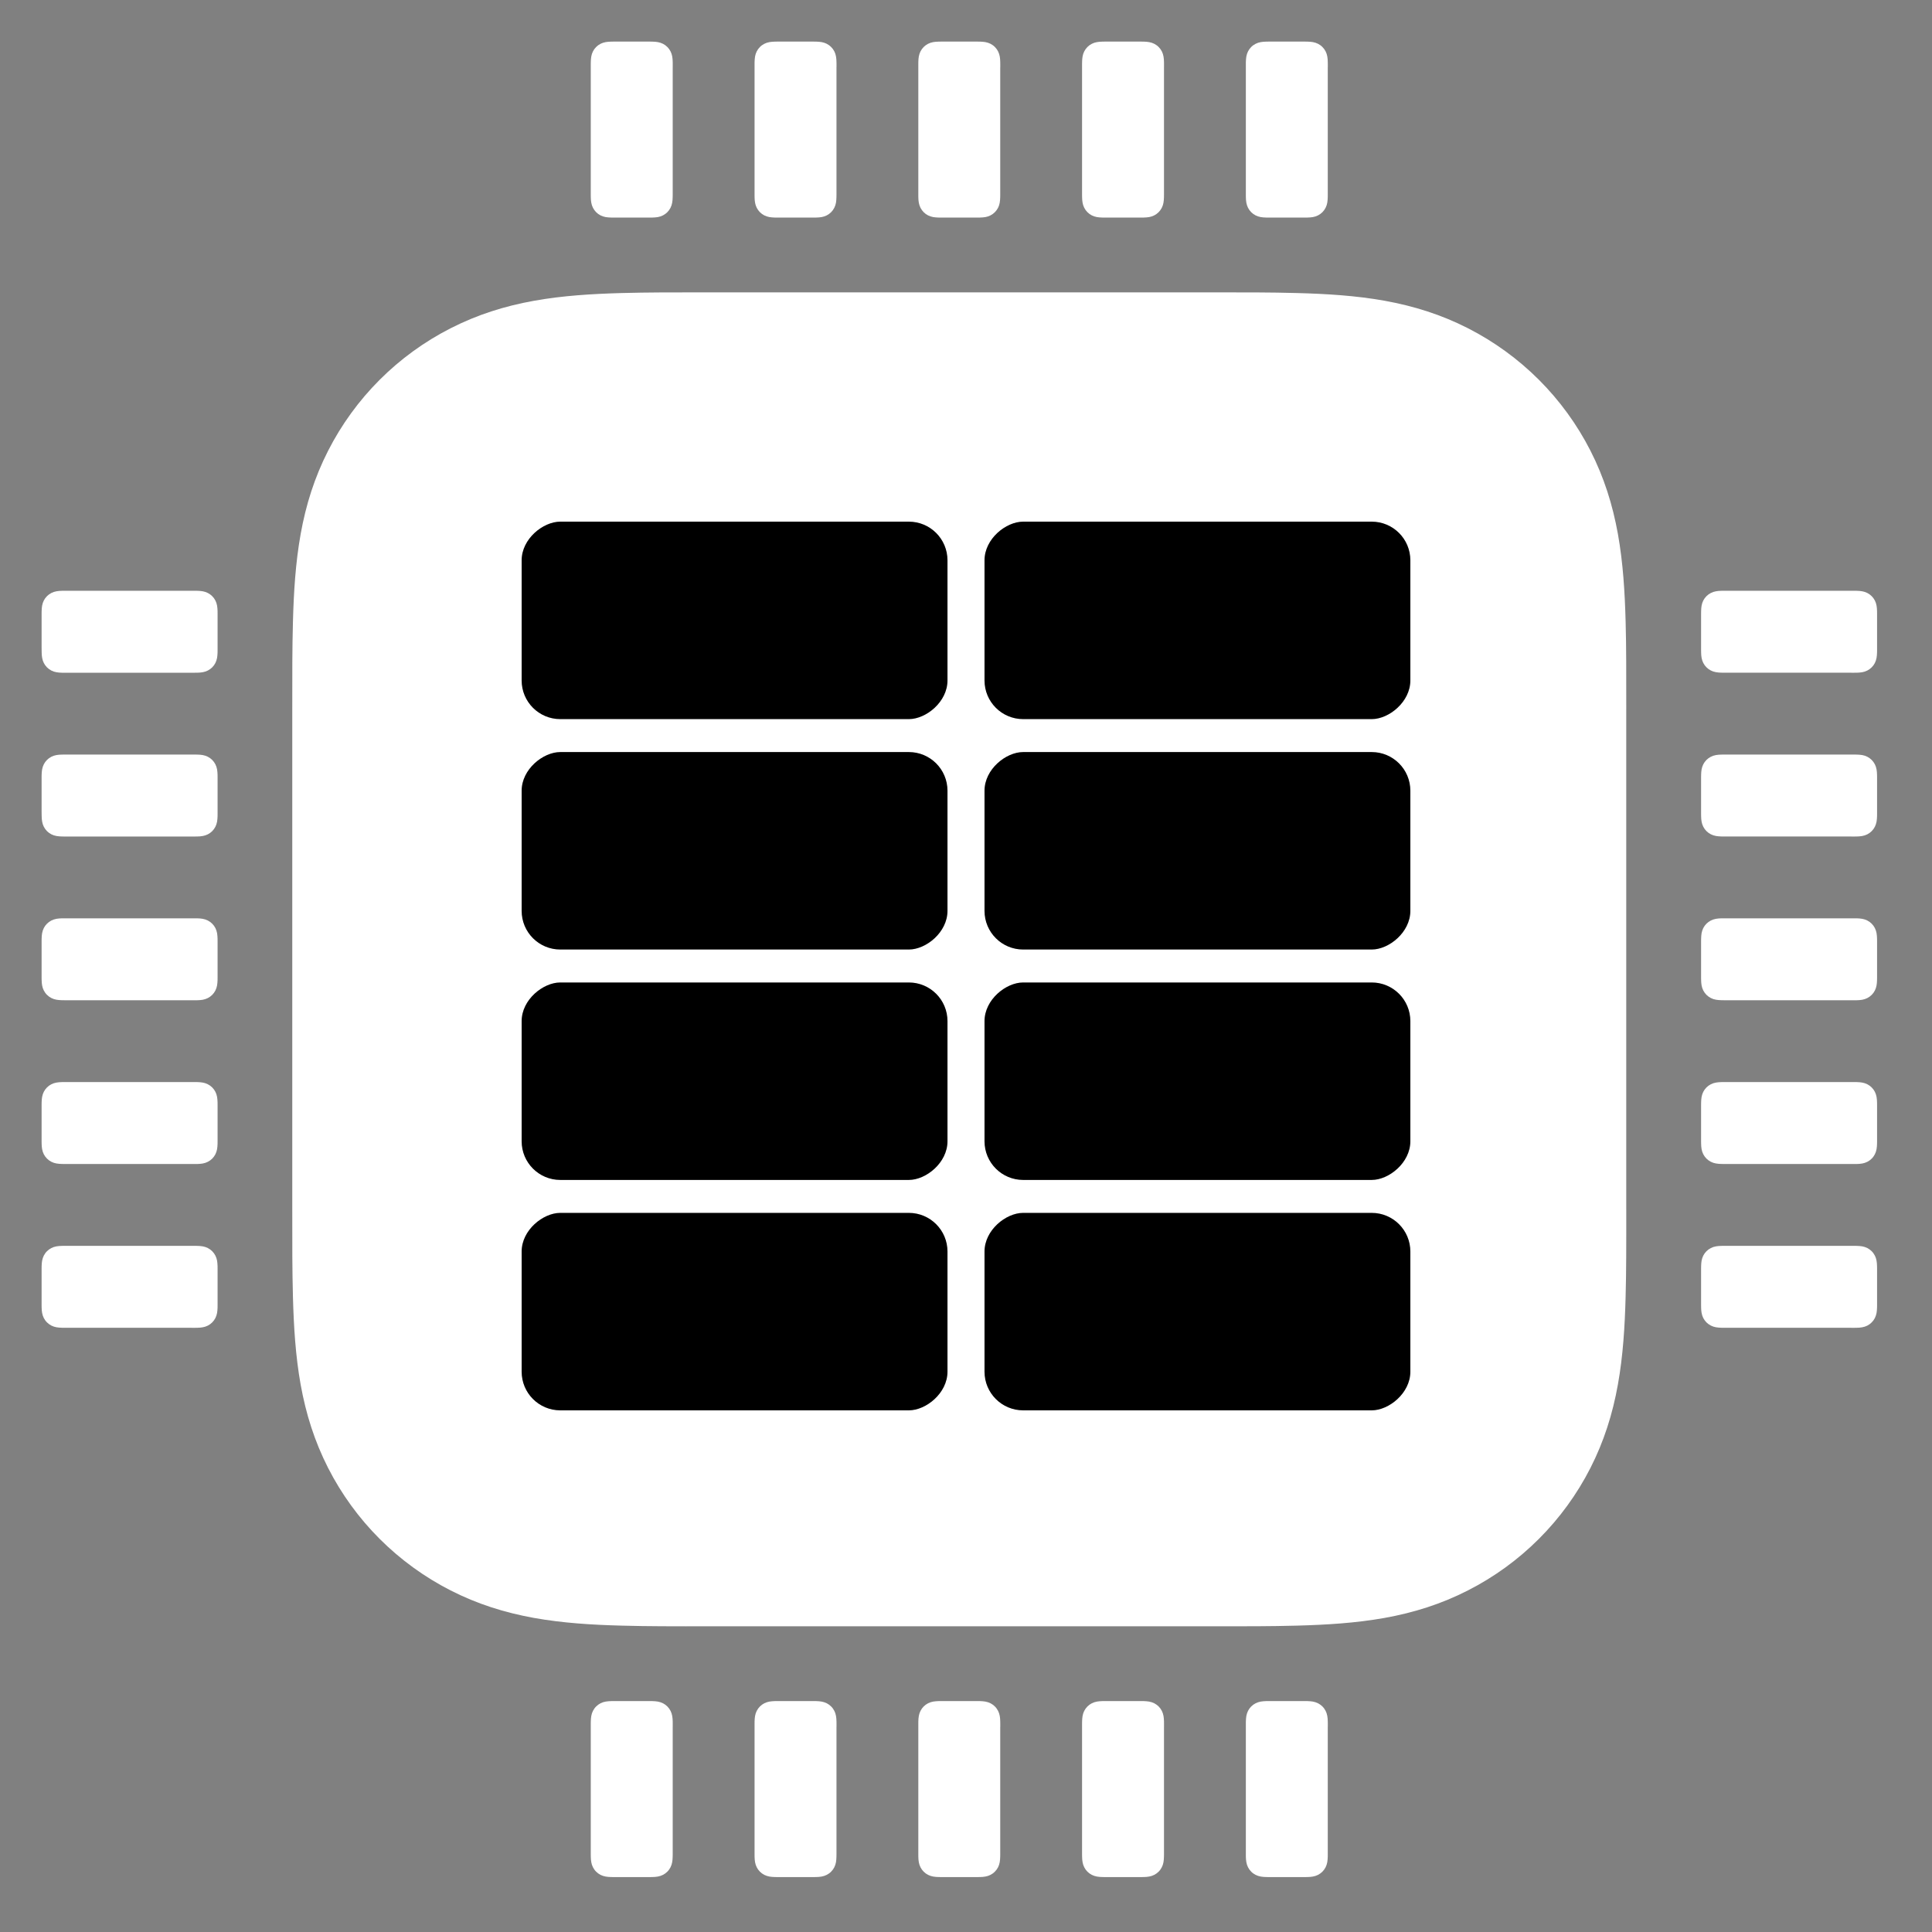 <svg width="100" height="100" viewBox="0 0 100 100" fill="none" xmlns="http://www.w3.org/2000/svg">
<rect x="0" y="0" width="100" height="100" fill="#808080" stroke="none"/>
<g clip-path="url(#clip0_2527_699)">
<path fill-rule="evenodd" clip-rule="evenodd" d="M84.175 62.579C84.175 63.404 84.177 64.228 84.172 65.053C84.169 65.748 84.16 66.442 84.141 67.136C84.101 68.647 84.01 70.173 83.741 71.67C83.469 73.189 83.022 74.603 82.32 75.983C81.629 77.338 80.727 78.578 79.652 79.653C78.576 80.729 77.335 81.63 75.978 82.321C74.599 83.024 73.188 83.47 71.668 83.743C70.172 84.011 68.646 84.101 67.133 84.142C66.438 84.162 65.744 84.169 65.05 84.174C64.225 84.177 63.401 84.177 62.576 84.177H36.728C35.902 84.177 35.079 84.179 34.254 84.174C33.559 84.171 32.865 84.162 32.171 84.142C30.658 84.103 29.13 84.011 27.635 83.743C26.117 83.468 24.704 83.024 23.325 82.321C21.97 81.63 20.729 80.729 19.652 79.653C18.576 78.578 17.675 77.338 16.984 75.983C16.281 74.603 15.836 73.189 15.562 71.67C15.294 70.173 15.204 68.649 15.163 67.136C15.143 66.442 15.136 65.748 15.131 65.053C15.128 64.228 15.128 63.404 15.128 62.579V36.731C15.128 35.906 15.128 35.082 15.131 34.259C15.135 33.564 15.143 32.87 15.163 32.176C15.203 30.665 15.294 29.138 15.562 27.642C15.834 26.123 16.281 24.709 16.984 23.329C17.675 21.973 18.576 20.734 19.652 19.658C20.727 18.583 21.968 17.682 23.325 16.991C24.704 16.288 26.116 15.842 27.635 15.569C29.132 15.299 30.658 15.211 32.171 15.168C32.865 15.148 33.559 15.141 34.254 15.136C35.079 15.133 35.902 15.133 36.728 15.133H62.578C63.403 15.133 64.226 15.133 65.051 15.136C65.746 15.14 66.44 15.148 67.134 15.168C68.647 15.208 70.175 15.299 71.67 15.567C73.188 15.842 74.601 16.286 75.98 16.989C77.335 17.68 78.576 18.581 79.653 19.657C80.729 20.732 81.63 21.972 82.321 23.327C83.024 24.707 83.469 26.121 83.743 27.64C84.011 29.137 84.101 30.661 84.142 32.174C84.162 32.868 84.169 33.563 84.172 34.257C84.175 35.082 84.175 35.906 84.175 36.731H84.174V62.579H84.175Z" fill="white"/>
<path fill-rule="evenodd" clip-rule="evenodd" d="M34.82 3.481C34.82 3.429 34.82 3.38 34.82 3.328C34.82 3.285 34.82 3.244 34.819 3.201C34.817 3.108 34.81 3.013 34.794 2.922C34.777 2.829 34.749 2.742 34.706 2.657C34.663 2.574 34.608 2.498 34.542 2.432C34.476 2.365 34.4 2.311 34.317 2.268C34.232 2.225 34.146 2.198 34.051 2.18C33.96 2.163 33.866 2.158 33.773 2.155C33.73 2.155 33.689 2.155 33.645 2.153C33.594 2.153 33.544 2.153 33.493 2.153H31.906C31.854 2.153 31.805 2.153 31.753 2.153C31.71 2.153 31.669 2.153 31.626 2.155C31.533 2.158 31.438 2.163 31.347 2.18C31.254 2.196 31.167 2.225 31.082 2.268C30.999 2.311 30.923 2.365 30.857 2.432C30.79 2.498 30.736 2.574 30.693 2.657C30.65 2.742 30.621 2.829 30.605 2.922C30.588 3.013 30.583 3.108 30.58 3.201C30.58 3.244 30.58 3.285 30.578 3.328C30.578 3.378 30.578 3.429 30.578 3.481V9.935C30.578 9.986 30.578 10.036 30.578 10.087C30.578 10.13 30.578 10.172 30.58 10.215C30.582 10.308 30.588 10.402 30.605 10.493C30.621 10.586 30.65 10.674 30.693 10.758C30.736 10.841 30.79 10.917 30.857 10.984C30.923 11.05 30.999 11.105 31.082 11.148C31.167 11.191 31.253 11.217 31.347 11.236C31.438 11.252 31.533 11.257 31.626 11.26C31.669 11.26 31.71 11.26 31.753 11.262C31.805 11.262 31.854 11.262 31.906 11.262H33.491C33.543 11.262 33.593 11.262 33.644 11.262C33.687 11.262 33.728 11.262 33.771 11.26C33.864 11.257 33.959 11.252 34.05 11.236C34.143 11.219 34.23 11.191 34.315 11.148C34.398 11.105 34.474 11.05 34.54 10.984C34.607 10.917 34.661 10.841 34.704 10.758C34.747 10.674 34.776 10.586 34.792 10.493C34.809 10.402 34.814 10.308 34.817 10.215C34.817 10.172 34.817 10.13 34.819 10.087C34.819 10.036 34.819 9.986 34.819 9.935V3.481H34.82Z" fill="white"/>
<path fill-rule="evenodd" clip-rule="evenodd" d="M43.298 3.481C43.298 3.429 43.298 3.38 43.298 3.328C43.298 3.285 43.298 3.244 43.296 3.201C43.294 3.108 43.288 3.013 43.271 2.922C43.255 2.829 43.227 2.742 43.184 2.657C43.14 2.574 43.086 2.498 43.019 2.432C42.953 2.365 42.877 2.311 42.794 2.268C42.709 2.225 42.623 2.198 42.529 2.18C42.438 2.163 42.343 2.158 42.251 2.155C42.208 2.155 42.166 2.155 42.123 2.153C42.072 2.153 42.022 2.153 41.971 2.153H40.383C40.332 2.153 40.282 2.153 40.231 2.153C40.188 2.153 40.146 2.153 40.103 2.155C40.01 2.158 39.916 2.163 39.825 2.18C39.732 2.196 39.644 2.225 39.559 2.268C39.477 2.311 39.4 2.365 39.334 2.432C39.268 2.498 39.213 2.574 39.17 2.657C39.127 2.742 39.099 2.829 39.082 2.922C39.066 3.013 39.061 3.108 39.057 3.201C39.057 3.244 39.057 3.285 39.056 3.328C39.056 3.378 39.056 3.429 39.056 3.481V9.935C39.056 9.986 39.056 10.036 39.056 10.087C39.056 10.13 39.056 10.172 39.057 10.215C39.059 10.308 39.066 10.402 39.082 10.493C39.099 10.586 39.127 10.674 39.17 10.758C39.213 10.841 39.268 10.917 39.334 10.984C39.4 11.05 39.477 11.105 39.559 11.148C39.644 11.191 39.73 11.217 39.825 11.236C39.916 11.252 40.01 11.257 40.103 11.26C40.146 11.26 40.188 11.26 40.231 11.262C40.282 11.262 40.332 11.262 40.383 11.262H41.969C42.02 11.262 42.07 11.262 42.121 11.262C42.164 11.262 42.206 11.262 42.249 11.26C42.342 11.257 42.436 11.252 42.527 11.236C42.62 11.219 42.708 11.191 42.792 11.148C42.875 11.105 42.952 11.05 43.018 10.984C43.084 10.917 43.139 10.841 43.182 10.758C43.225 10.674 43.253 10.586 43.27 10.493C43.286 10.402 43.291 10.308 43.294 10.215C43.294 10.172 43.294 10.13 43.296 10.087C43.296 10.036 43.296 9.986 43.296 9.935V3.481H43.298Z" fill="white"/>
<path fill-rule="evenodd" clip-rule="evenodd" d="M51.774 3.481C51.774 3.429 51.774 3.38 51.774 3.328C51.774 3.285 51.774 3.244 51.772 3.201C51.77 3.108 51.764 3.013 51.747 2.922C51.73 2.829 51.702 2.742 51.659 2.657C51.616 2.574 51.562 2.498 51.495 2.432C51.429 2.365 51.353 2.311 51.27 2.268C51.185 2.225 51.099 2.198 51.005 2.18C50.914 2.163 50.819 2.158 50.726 2.155C50.683 2.155 50.642 2.155 50.599 2.153C50.547 2.153 50.498 2.153 50.446 2.153H48.859C48.807 2.153 48.758 2.153 48.706 2.153C48.663 2.153 48.622 2.153 48.579 2.155C48.486 2.158 48.392 2.163 48.3 2.18C48.208 2.196 48.12 2.225 48.035 2.268C47.952 2.311 47.876 2.365 47.81 2.432C47.744 2.498 47.689 2.574 47.646 2.657C47.603 2.742 47.575 2.829 47.558 2.922C47.541 3.013 47.536 3.108 47.533 3.201C47.533 3.244 47.533 3.285 47.532 3.328C47.532 3.378 47.532 3.429 47.532 3.481V9.935C47.532 9.986 47.532 10.036 47.532 10.087C47.532 10.13 47.532 10.172 47.533 10.215C47.535 10.308 47.541 10.402 47.558 10.493C47.575 10.586 47.603 10.674 47.646 10.758C47.689 10.841 47.744 10.917 47.81 10.984C47.876 11.05 47.952 11.105 48.035 11.148C48.12 11.191 48.206 11.217 48.3 11.236C48.392 11.252 48.486 11.257 48.579 11.26C48.622 11.26 48.663 11.26 48.706 11.262C48.758 11.262 48.807 11.262 48.859 11.262H50.445C50.496 11.262 50.546 11.262 50.597 11.262C50.64 11.262 50.682 11.262 50.725 11.26C50.817 11.257 50.912 11.252 51.003 11.236C51.096 11.219 51.184 11.191 51.268 11.148C51.351 11.105 51.427 11.05 51.493 10.984C51.56 10.917 51.614 10.841 51.658 10.758C51.701 10.674 51.729 10.586 51.745 10.493C51.762 10.402 51.767 10.308 51.77 10.215C51.77 10.172 51.77 10.13 51.772 10.087C51.772 10.036 51.772 9.986 51.772 9.935V3.481H51.774Z" fill="white"/>
<path fill-rule="evenodd" clip-rule="evenodd" d="M60.249 3.481C60.249 3.429 60.249 3.38 60.249 3.328C60.249 3.285 60.249 3.244 60.248 3.201C60.246 3.108 60.239 3.013 60.223 2.922C60.206 2.829 60.178 2.742 60.135 2.657C60.092 2.574 60.037 2.498 59.971 2.432C59.905 2.365 59.828 2.311 59.746 2.268C59.661 2.225 59.575 2.198 59.48 2.18C59.389 2.163 59.295 2.158 59.202 2.155C59.159 2.155 59.118 2.155 59.075 2.153C59.023 2.153 58.973 2.153 58.922 2.153H57.335C57.283 2.153 57.233 2.153 57.182 2.153C57.139 2.153 57.098 2.153 57.054 2.155C56.962 2.158 56.867 2.163 56.776 2.18C56.683 2.196 56.596 2.225 56.511 2.268C56.428 2.311 56.352 2.365 56.286 2.432C56.219 2.498 56.165 2.574 56.122 2.657C56.078 2.742 56.05 2.829 56.034 2.922C56.017 3.013 56.012 3.108 56.009 3.201C56.009 3.244 56.009 3.285 56.007 3.328C56.007 3.378 56.007 3.429 56.007 3.481V9.935C56.007 9.986 56.007 10.036 56.007 10.087C56.007 10.13 56.007 10.172 56.009 10.215C56.011 10.308 56.017 10.402 56.034 10.493C56.05 10.586 56.078 10.674 56.122 10.758C56.165 10.841 56.219 10.917 56.286 10.984C56.352 11.05 56.428 11.105 56.511 11.148C56.596 11.191 56.682 11.217 56.776 11.236C56.867 11.252 56.962 11.257 57.054 11.26C57.098 11.26 57.139 11.26 57.182 11.262C57.233 11.262 57.283 11.262 57.335 11.262H58.92C58.972 11.262 59.022 11.262 59.073 11.262C59.116 11.262 59.157 11.262 59.2 11.26C59.293 11.257 59.388 11.252 59.479 11.236C59.572 11.219 59.659 11.191 59.744 11.148C59.827 11.105 59.903 11.05 59.969 10.984C60.036 10.917 60.09 10.841 60.133 10.758C60.176 10.674 60.205 10.586 60.221 10.493C60.238 10.402 60.243 10.308 60.246 10.215C60.246 10.172 60.246 10.13 60.248 10.087C60.248 10.036 60.248 9.986 60.248 9.935V3.481H60.249Z" fill="white"/>
<path fill-rule="evenodd" clip-rule="evenodd" d="M68.727 3.481C68.727 3.429 68.727 3.38 68.727 3.328C68.727 3.285 68.727 3.244 68.725 3.201C68.724 3.108 68.717 3.013 68.7 2.922C68.684 2.829 68.656 2.742 68.612 2.657C68.569 2.574 68.515 2.498 68.448 2.432C68.382 2.365 68.306 2.311 68.223 2.268C68.138 2.225 68.052 2.198 67.958 2.18C67.867 2.163 67.772 2.158 67.68 2.155C67.636 2.155 67.595 2.155 67.552 2.153C67.501 2.153 67.451 2.153 67.4 2.153H65.812C65.761 2.153 65.711 2.153 65.66 2.153C65.617 2.153 65.575 2.153 65.532 2.155C65.439 2.158 65.345 2.163 65.254 2.18C65.161 2.196 65.073 2.225 64.989 2.268C64.906 2.311 64.829 2.365 64.763 2.432C64.697 2.498 64.642 2.574 64.599 2.657C64.556 2.742 64.528 2.829 64.511 2.922C64.495 3.013 64.49 3.108 64.486 3.201C64.486 3.244 64.486 3.285 64.485 3.328C64.485 3.378 64.485 3.429 64.485 3.481V9.935C64.485 9.986 64.485 10.036 64.485 10.087C64.485 10.13 64.485 10.172 64.486 10.215C64.488 10.308 64.495 10.402 64.511 10.493C64.528 10.586 64.556 10.674 64.599 10.758C64.642 10.841 64.697 10.917 64.763 10.984C64.829 11.05 64.906 11.105 64.989 11.148C65.073 11.191 65.159 11.217 65.254 11.236C65.345 11.252 65.439 11.257 65.532 11.26C65.575 11.26 65.617 11.26 65.66 11.262C65.711 11.262 65.761 11.262 65.812 11.262H67.398C67.449 11.262 67.499 11.262 67.55 11.262C67.593 11.262 67.635 11.262 67.678 11.26C67.771 11.257 67.865 11.252 67.956 11.236C68.049 11.219 68.137 11.191 68.221 11.148C68.304 11.105 68.38 11.05 68.447 10.984C68.513 10.917 68.568 10.841 68.611 10.758C68.654 10.674 68.682 10.586 68.699 10.493C68.715 10.402 68.72 10.308 68.724 10.215C68.724 10.172 68.724 10.13 68.725 10.087C68.725 10.036 68.725 9.986 68.725 9.935V3.481H68.727Z" fill="white"/>
<path fill-rule="evenodd" clip-rule="evenodd" d="M34.82 89.375C34.82 89.324 34.82 89.274 34.82 89.223C34.82 89.18 34.82 89.138 34.819 89.095C34.817 89.002 34.81 88.908 34.794 88.817C34.777 88.724 34.749 88.636 34.706 88.552C34.663 88.469 34.608 88.392 34.542 88.326C34.476 88.26 34.4 88.205 34.317 88.162C34.232 88.119 34.146 88.093 34.051 88.074C33.96 88.058 33.866 88.053 33.773 88.049C33.73 88.049 33.689 88.048 33.645 88.048C33.594 88.048 33.544 88.048 33.493 88.048H31.906C31.854 88.048 31.805 88.048 31.753 88.048C31.71 88.048 31.669 88.048 31.626 88.049C31.533 88.053 31.438 88.058 31.347 88.074C31.254 88.091 31.167 88.119 31.082 88.162C30.999 88.205 30.923 88.26 30.857 88.326C30.79 88.392 30.736 88.469 30.693 88.552C30.65 88.636 30.621 88.724 30.605 88.817C30.588 88.908 30.583 89.002 30.58 89.095C30.58 89.138 30.58 89.18 30.578 89.223C30.578 89.272 30.578 89.324 30.578 89.375V95.829C30.578 95.881 30.578 95.93 30.578 95.982C30.578 96.025 30.578 96.066 30.58 96.109C30.582 96.202 30.588 96.297 30.605 96.388C30.621 96.481 30.65 96.568 30.693 96.653C30.736 96.736 30.79 96.812 30.857 96.878C30.923 96.945 30.999 96.999 31.082 97.042C31.167 97.085 31.253 97.112 31.347 97.13C31.438 97.147 31.533 97.152 31.626 97.155C31.669 97.155 31.71 97.155 31.753 97.157C31.805 97.157 31.854 97.157 31.906 97.157H33.491C33.543 97.157 33.593 97.157 33.644 97.157C33.687 97.157 33.728 97.157 33.771 97.155C33.864 97.153 33.959 97.147 34.05 97.13C34.143 97.114 34.23 97.085 34.315 97.042C34.398 96.999 34.474 96.945 34.54 96.878C34.607 96.812 34.661 96.736 34.704 96.653C34.747 96.568 34.776 96.481 34.792 96.388C34.809 96.297 34.814 96.202 34.817 96.109C34.817 96.066 34.817 96.025 34.819 95.982C34.819 95.93 34.819 95.881 34.819 95.829V89.375H34.82Z" fill="white"/>
<path fill-rule="evenodd" clip-rule="evenodd" d="M43.298 89.375C43.298 89.324 43.298 89.274 43.298 89.223C43.298 89.18 43.298 89.138 43.296 89.095C43.294 89.002 43.288 88.908 43.271 88.817C43.255 88.724 43.227 88.636 43.184 88.552C43.14 88.469 43.086 88.392 43.019 88.326C42.953 88.26 42.877 88.205 42.794 88.162C42.709 88.119 42.623 88.093 42.529 88.074C42.438 88.058 42.343 88.053 42.251 88.049C42.208 88.049 42.166 88.048 42.123 88.048C42.072 88.048 42.022 88.048 41.971 88.048H40.383C40.332 88.048 40.282 88.048 40.231 88.048C40.188 88.048 40.146 88.048 40.103 88.049C40.01 88.053 39.916 88.058 39.825 88.074C39.732 88.091 39.644 88.119 39.559 88.162C39.477 88.205 39.4 88.26 39.334 88.326C39.268 88.392 39.213 88.469 39.17 88.552C39.127 88.636 39.099 88.724 39.082 88.817C39.066 88.908 39.061 89.002 39.057 89.095C39.057 89.138 39.057 89.18 39.056 89.223C39.056 89.272 39.056 89.324 39.056 89.375V95.829C39.056 95.881 39.056 95.93 39.056 95.982C39.056 96.025 39.056 96.066 39.057 96.109C39.059 96.202 39.066 96.297 39.082 96.388C39.099 96.481 39.127 96.568 39.17 96.653C39.213 96.736 39.268 96.812 39.334 96.878C39.4 96.945 39.477 96.999 39.559 97.042C39.644 97.085 39.73 97.112 39.825 97.13C39.916 97.147 40.01 97.152 40.103 97.155C40.146 97.155 40.188 97.155 40.231 97.157C40.282 97.157 40.332 97.157 40.383 97.157H41.969C42.02 97.157 42.07 97.157 42.121 97.157C42.164 97.157 42.206 97.157 42.249 97.155C42.342 97.153 42.436 97.147 42.527 97.13C42.62 97.114 42.708 97.085 42.792 97.042C42.875 96.999 42.952 96.945 43.018 96.878C43.084 96.812 43.139 96.736 43.182 96.653C43.225 96.568 43.253 96.481 43.27 96.388C43.286 96.297 43.291 96.202 43.294 96.109C43.294 96.066 43.294 96.025 43.296 95.982C43.296 95.93 43.296 95.881 43.296 95.829V89.375H43.298Z" fill="white"/>
<path fill-rule="evenodd" clip-rule="evenodd" d="M51.774 89.375C51.774 89.324 51.774 89.274 51.774 89.223C51.774 89.18 51.774 89.138 51.772 89.095C51.77 89.002 51.764 88.908 51.747 88.817C51.73 88.724 51.702 88.636 51.659 88.552C51.616 88.469 51.562 88.392 51.495 88.326C51.429 88.26 51.353 88.205 51.27 88.162C51.185 88.119 51.099 88.093 51.005 88.074C50.914 88.058 50.819 88.053 50.726 88.049C50.683 88.049 50.642 88.048 50.599 88.048C50.547 88.048 50.498 88.048 50.446 88.048H48.859C48.807 88.048 48.758 88.048 48.706 88.048C48.663 88.048 48.622 88.048 48.579 88.049C48.486 88.053 48.392 88.058 48.3 88.074C48.208 88.091 48.12 88.119 48.035 88.162C47.952 88.205 47.876 88.26 47.81 88.326C47.744 88.392 47.689 88.469 47.646 88.552C47.603 88.636 47.575 88.724 47.558 88.817C47.541 88.908 47.536 89.002 47.533 89.095C47.533 89.138 47.533 89.18 47.532 89.223C47.532 89.272 47.532 89.324 47.532 89.375V95.829C47.532 95.881 47.532 95.93 47.532 95.982C47.532 96.025 47.532 96.066 47.533 96.109C47.535 96.202 47.541 96.297 47.558 96.388C47.575 96.481 47.603 96.568 47.646 96.653C47.689 96.736 47.744 96.812 47.81 96.878C47.876 96.945 47.952 96.999 48.035 97.042C48.12 97.085 48.206 97.112 48.3 97.13C48.392 97.147 48.486 97.152 48.579 97.155C48.622 97.155 48.663 97.155 48.706 97.157C48.758 97.157 48.807 97.157 48.859 97.157H50.445C50.496 97.157 50.546 97.157 50.597 97.157C50.64 97.157 50.682 97.157 50.725 97.155C50.817 97.153 50.912 97.147 51.003 97.13C51.096 97.114 51.184 97.085 51.268 97.042C51.351 96.999 51.427 96.945 51.493 96.878C51.56 96.812 51.614 96.736 51.658 96.653C51.701 96.568 51.729 96.481 51.745 96.388C51.762 96.297 51.767 96.202 51.77 96.109C51.77 96.066 51.77 96.025 51.772 95.982C51.772 95.93 51.772 95.881 51.772 95.829V89.375H51.774Z" fill="white"/>
<path fill-rule="evenodd" clip-rule="evenodd" d="M60.249 89.375C60.249 89.324 60.249 89.274 60.249 89.223C60.249 89.18 60.249 89.138 60.248 89.095C60.246 89.002 60.239 88.908 60.223 88.817C60.206 88.724 60.178 88.636 60.135 88.552C60.092 88.469 60.037 88.392 59.971 88.326C59.905 88.26 59.828 88.205 59.746 88.162C59.661 88.119 59.575 88.093 59.48 88.074C59.389 88.058 59.295 88.053 59.202 88.049C59.159 88.049 59.118 88.048 59.075 88.048C59.023 88.048 58.973 88.048 58.922 88.048H57.335C57.283 88.048 57.233 88.048 57.182 88.048C57.139 88.048 57.098 88.048 57.054 88.049C56.962 88.053 56.867 88.058 56.776 88.074C56.683 88.091 56.596 88.119 56.511 88.162C56.428 88.205 56.352 88.26 56.286 88.326C56.219 88.392 56.165 88.469 56.122 88.552C56.078 88.636 56.05 88.724 56.034 88.817C56.017 88.908 56.012 89.002 56.009 89.095C56.009 89.138 56.009 89.18 56.007 89.223C56.007 89.272 56.007 89.324 56.007 89.375V95.829C56.007 95.881 56.007 95.93 56.007 95.982C56.007 96.025 56.007 96.066 56.009 96.109C56.011 96.202 56.017 96.297 56.034 96.388C56.05 96.481 56.078 96.568 56.122 96.653C56.165 96.736 56.219 96.812 56.286 96.878C56.352 96.945 56.428 96.999 56.511 97.042C56.596 97.085 56.682 97.112 56.776 97.13C56.867 97.147 56.962 97.152 57.054 97.155C57.098 97.155 57.139 97.155 57.182 97.157C57.233 97.157 57.283 97.157 57.335 97.157H58.92C58.972 97.157 59.022 97.157 59.073 97.157C59.116 97.157 59.157 97.157 59.2 97.155C59.293 97.153 59.388 97.147 59.479 97.13C59.572 97.114 59.659 97.085 59.744 97.042C59.827 96.999 59.903 96.945 59.969 96.878C60.036 96.812 60.09 96.736 60.133 96.653C60.176 96.568 60.205 96.481 60.221 96.388C60.238 96.297 60.243 96.202 60.246 96.109C60.246 96.066 60.246 96.025 60.248 95.982C60.248 95.93 60.248 95.881 60.248 95.829V89.375H60.249Z" fill="white"/>
<path fill-rule="evenodd" clip-rule="evenodd" d="M68.727 89.375C68.727 89.324 68.727 89.274 68.727 89.223C68.727 89.18 68.727 89.138 68.725 89.095C68.724 89.002 68.717 88.908 68.7 88.817C68.684 88.724 68.656 88.636 68.612 88.552C68.569 88.469 68.515 88.392 68.448 88.326C68.382 88.26 68.306 88.205 68.223 88.162C68.138 88.119 68.052 88.093 67.958 88.074C67.867 88.058 67.772 88.053 67.68 88.049C67.636 88.049 67.595 88.048 67.552 88.048C67.501 88.048 67.451 88.048 67.4 88.048H65.812C65.761 88.048 65.711 88.048 65.66 88.048C65.617 88.048 65.575 88.048 65.532 88.049C65.439 88.053 65.345 88.058 65.254 88.074C65.161 88.091 65.073 88.119 64.989 88.162C64.906 88.205 64.829 88.26 64.763 88.326C64.697 88.392 64.642 88.469 64.599 88.552C64.556 88.636 64.528 88.724 64.511 88.817C64.495 88.908 64.49 89.002 64.486 89.095C64.486 89.138 64.486 89.18 64.485 89.223C64.485 89.272 64.485 89.324 64.485 89.375V95.829C64.485 95.881 64.485 95.93 64.485 95.982C64.485 96.025 64.485 96.066 64.486 96.109C64.488 96.202 64.495 96.297 64.511 96.388C64.528 96.481 64.556 96.568 64.599 96.653C64.642 96.736 64.697 96.812 64.763 96.878C64.829 96.945 64.906 96.999 64.989 97.042C65.073 97.085 65.159 97.112 65.254 97.13C65.345 97.147 65.439 97.152 65.532 97.155C65.575 97.155 65.617 97.155 65.66 97.157C65.711 97.157 65.761 97.157 65.812 97.157H67.398C67.449 97.157 67.499 97.157 67.55 97.157C67.593 97.157 67.635 97.157 67.678 97.155C67.771 97.153 67.865 97.147 67.956 97.13C68.049 97.114 68.137 97.085 68.221 97.042C68.304 96.999 68.38 96.945 68.447 96.878C68.513 96.812 68.568 96.736 68.611 96.653C68.654 96.568 68.682 96.481 68.699 96.388C68.715 96.297 68.72 96.202 68.724 96.109C68.724 96.066 68.724 96.025 68.725 95.982C68.725 95.93 68.725 95.881 68.725 95.829V89.375H68.727Z" fill="white"/>
<path fill-rule="evenodd" clip-rule="evenodd" d="M95.829 34.82C95.881 34.82 95.93 34.82 95.982 34.82C96.025 34.82 96.066 34.82 96.109 34.819C96.202 34.817 96.297 34.81 96.388 34.794C96.481 34.777 96.568 34.749 96.653 34.706C96.736 34.663 96.812 34.608 96.878 34.542C96.945 34.476 96.999 34.4 97.042 34.317C97.085 34.232 97.112 34.146 97.13 34.051C97.147 33.96 97.152 33.866 97.155 33.773C97.155 33.73 97.155 33.689 97.157 33.646C97.157 33.594 97.157 33.544 97.157 33.493V31.906C97.157 31.854 97.157 31.805 97.157 31.753C97.157 31.71 97.157 31.669 97.155 31.626C97.152 31.533 97.147 31.438 97.13 31.347C97.114 31.254 97.085 31.167 97.042 31.082C96.999 30.999 96.945 30.923 96.878 30.857C96.812 30.791 96.736 30.736 96.653 30.693C96.568 30.65 96.481 30.622 96.388 30.605C96.297 30.588 96.202 30.583 96.109 30.58C96.066 30.58 96.025 30.578 95.982 30.578C95.932 30.578 95.881 30.578 95.829 30.578H89.375C89.324 30.578 89.274 30.578 89.223 30.578C89.18 30.578 89.138 30.578 89.095 30.58C89.002 30.582 88.908 30.588 88.817 30.605C88.724 30.622 88.636 30.65 88.552 30.693C88.469 30.736 88.393 30.791 88.326 30.857C88.26 30.923 88.205 30.999 88.162 31.082C88.119 31.167 88.093 31.253 88.074 31.347C88.058 31.438 88.053 31.533 88.05 31.626C88.05 31.669 88.05 31.71 88.048 31.753C88.048 31.805 88.048 31.854 88.048 31.906V33.492C88.048 33.543 88.048 33.593 88.048 33.644C88.048 33.687 88.048 33.728 88.05 33.772C88.051 33.864 88.058 33.959 88.074 34.05C88.091 34.143 88.119 34.23 88.162 34.315C88.205 34.398 88.26 34.474 88.326 34.54C88.393 34.607 88.469 34.661 88.552 34.704C88.636 34.748 88.724 34.776 88.817 34.792C88.908 34.809 89.002 34.814 89.095 34.817C89.138 34.817 89.18 34.819 89.223 34.819C89.274 34.819 89.324 34.819 89.375 34.819H95.829V34.82Z" fill="white"/>
<path fill-rule="evenodd" clip-rule="evenodd" d="M95.829 43.298C95.881 43.298 95.93 43.298 95.982 43.298C96.025 43.298 96.066 43.298 96.109 43.296C96.202 43.295 96.297 43.288 96.388 43.271C96.481 43.255 96.568 43.227 96.653 43.184C96.736 43.141 96.812 43.086 96.878 43.02C96.945 42.953 96.999 42.877 97.042 42.794C97.085 42.71 97.112 42.623 97.13 42.529C97.147 42.438 97.152 42.343 97.155 42.251C97.155 42.208 97.155 42.166 97.157 42.123C97.157 42.072 97.157 42.022 97.157 41.971V40.383C97.157 40.332 97.157 40.282 97.157 40.231C97.157 40.188 97.157 40.146 97.155 40.103C97.152 40.01 97.147 39.916 97.13 39.825C97.114 39.732 97.085 39.644 97.042 39.56C96.999 39.477 96.945 39.401 96.878 39.334C96.812 39.268 96.736 39.213 96.653 39.17C96.568 39.127 96.481 39.099 96.388 39.082C96.297 39.066 96.202 39.061 96.109 39.058C96.066 39.058 96.025 39.058 95.982 39.056C95.932 39.056 95.881 39.056 95.829 39.056H89.375C89.324 39.056 89.274 39.056 89.223 39.056C89.18 39.056 89.138 39.056 89.095 39.058C89.002 39.059 88.908 39.066 88.817 39.082C88.724 39.099 88.636 39.127 88.552 39.17C88.469 39.213 88.393 39.268 88.326 39.334C88.26 39.401 88.205 39.477 88.162 39.56C88.119 39.644 88.093 39.73 88.074 39.825C88.058 39.916 88.053 40.01 88.05 40.103C88.05 40.146 88.05 40.188 88.048 40.231C88.048 40.282 88.048 40.332 88.048 40.383V41.969C88.048 42.02 88.048 42.07 88.048 42.121C88.048 42.164 88.048 42.206 88.05 42.249C88.051 42.342 88.058 42.436 88.074 42.527C88.091 42.62 88.119 42.708 88.162 42.792C88.205 42.875 88.26 42.952 88.326 43.018C88.393 43.084 88.469 43.139 88.552 43.182C88.636 43.225 88.724 43.253 88.817 43.27C88.908 43.286 89.002 43.291 89.095 43.295C89.138 43.295 89.18 43.296 89.223 43.296C89.274 43.296 89.324 43.296 89.375 43.296H95.829V43.298Z" fill="white"/>
<path fill-rule="evenodd" clip-rule="evenodd" d="M95.829 51.773C95.881 51.773 95.93 51.773 95.982 51.773C96.025 51.773 96.066 51.773 96.109 51.772C96.202 51.77 96.297 51.764 96.388 51.747C96.481 51.73 96.568 51.702 96.653 51.659C96.736 51.616 96.812 51.561 96.878 51.495C96.945 51.429 96.999 51.353 97.042 51.27C97.085 51.185 97.112 51.099 97.13 51.005C97.147 50.913 97.152 50.819 97.155 50.726C97.155 50.683 97.155 50.642 97.157 50.599C97.157 50.547 97.157 50.498 97.157 50.446V48.859C97.157 48.807 97.157 48.758 97.157 48.706C97.157 48.663 97.157 48.622 97.155 48.579C97.152 48.486 97.147 48.392 97.13 48.3C97.114 48.208 97.085 48.12 97.042 48.035C96.999 47.952 96.945 47.876 96.878 47.81C96.812 47.744 96.736 47.689 96.653 47.646C96.568 47.603 96.481 47.575 96.388 47.558C96.297 47.541 96.202 47.536 96.109 47.533C96.066 47.533 96.025 47.532 95.982 47.532C95.932 47.532 95.881 47.532 95.829 47.532H89.375C89.324 47.532 89.274 47.532 89.223 47.532C89.18 47.532 89.138 47.532 89.095 47.533C89.002 47.535 88.908 47.541 88.817 47.558C88.724 47.575 88.636 47.603 88.552 47.646C88.469 47.689 88.393 47.744 88.326 47.81C88.26 47.876 88.205 47.952 88.162 48.035C88.119 48.12 88.093 48.206 88.074 48.3C88.058 48.392 88.053 48.486 88.05 48.579C88.05 48.622 88.05 48.663 88.048 48.706C88.048 48.758 88.048 48.807 88.048 48.859V50.445C88.048 50.496 88.048 50.546 88.048 50.597C88.048 50.64 88.048 50.681 88.05 50.725C88.051 50.817 88.058 50.912 88.074 51.003C88.091 51.096 88.119 51.184 88.162 51.268C88.205 51.351 88.26 51.427 88.326 51.493C88.393 51.56 88.469 51.614 88.552 51.657C88.636 51.701 88.724 51.729 88.817 51.745C88.908 51.762 89.002 51.767 89.095 51.77C89.138 51.77 89.18 51.77 89.223 51.772C89.274 51.772 89.324 51.772 89.375 51.772H95.829V51.773Z" fill="white"/>
<path fill-rule="evenodd" clip-rule="evenodd" d="M95.829 60.249C95.881 60.249 95.93 60.249 95.982 60.249C96.025 60.249 96.066 60.249 96.109 60.248C96.202 60.246 96.297 60.239 96.388 60.223C96.481 60.206 96.568 60.178 96.653 60.135C96.736 60.092 96.812 60.037 96.878 59.971C96.945 59.905 96.999 59.828 97.042 59.746C97.085 59.661 97.112 59.575 97.13 59.48C97.147 59.389 97.152 59.295 97.155 59.202C97.155 59.159 97.155 59.118 97.157 59.075C97.157 59.023 97.157 58.973 97.157 58.922V57.335C97.157 57.283 97.157 57.233 97.157 57.182C97.157 57.139 97.157 57.098 97.155 57.055C97.152 56.962 97.147 56.867 97.13 56.776C97.114 56.683 97.085 56.596 97.042 56.511C96.999 56.428 96.945 56.352 96.878 56.286C96.812 56.219 96.736 56.165 96.653 56.122C96.568 56.079 96.481 56.05 96.388 56.034C96.297 56.017 96.202 56.012 96.109 56.009C96.066 56.009 96.025 56.007 95.982 56.007C95.932 56.007 95.881 56.007 95.829 56.007H89.375C89.324 56.007 89.274 56.007 89.223 56.007C89.18 56.007 89.138 56.007 89.095 56.009C89.002 56.012 88.908 56.017 88.817 56.034C88.724 56.05 88.636 56.079 88.552 56.122C88.469 56.165 88.393 56.219 88.326 56.286C88.26 56.352 88.205 56.428 88.162 56.511C88.119 56.596 88.093 56.682 88.074 56.776C88.058 56.867 88.053 56.962 88.05 57.055C88.05 57.098 88.05 57.139 88.048 57.182C88.048 57.233 88.048 57.283 88.048 57.335V58.92C88.048 58.972 88.048 59.022 88.048 59.073C88.048 59.116 88.048 59.157 88.05 59.2C88.051 59.293 88.058 59.388 88.074 59.479C88.091 59.572 88.119 59.66 88.162 59.744C88.205 59.827 88.26 59.903 88.326 59.969C88.393 60.036 88.469 60.09 88.552 60.133C88.636 60.176 88.724 60.205 88.817 60.221C88.908 60.238 89.002 60.243 89.095 60.246C89.138 60.246 89.18 60.248 89.223 60.248C89.274 60.248 89.324 60.248 89.375 60.248H95.829V60.249Z" fill="white"/>
<path fill-rule="evenodd" clip-rule="evenodd" d="M95.829 68.727C95.881 68.727 95.93 68.727 95.982 68.727C96.025 68.727 96.066 68.727 96.109 68.725C96.202 68.724 96.297 68.717 96.388 68.7C96.481 68.684 96.568 68.656 96.653 68.613C96.736 68.57 96.812 68.515 96.878 68.448C96.945 68.382 96.999 68.306 97.042 68.223C97.085 68.139 97.112 68.052 97.13 67.958C97.147 67.867 97.152 67.772 97.155 67.68C97.155 67.637 97.155 67.595 97.157 67.552C97.157 67.501 97.157 67.451 97.157 67.4V65.812C97.157 65.761 97.157 65.711 97.157 65.66C97.157 65.617 97.157 65.575 97.155 65.532C97.152 65.439 97.147 65.345 97.13 65.254C97.114 65.161 97.085 65.073 97.042 64.989C96.999 64.906 96.945 64.829 96.878 64.763C96.812 64.697 96.736 64.642 96.653 64.599C96.568 64.556 96.481 64.528 96.388 64.511C96.297 64.495 96.202 64.49 96.109 64.487C96.066 64.487 96.025 64.487 95.982 64.485C95.932 64.485 95.881 64.485 95.829 64.485H89.375C89.324 64.485 89.274 64.485 89.223 64.485C89.18 64.485 89.138 64.485 89.095 64.487C89.002 64.49 88.908 64.495 88.817 64.511C88.724 64.528 88.636 64.556 88.552 64.599C88.469 64.642 88.393 64.697 88.326 64.763C88.26 64.829 88.205 64.906 88.162 64.989C88.119 65.073 88.093 65.159 88.074 65.254C88.058 65.345 88.053 65.439 88.05 65.532C88.05 65.575 88.05 65.617 88.048 65.66C88.048 65.711 88.048 65.761 88.048 65.812V67.398C88.048 67.449 88.048 67.499 88.048 67.55C88.048 67.594 88.048 67.635 88.05 67.678C88.051 67.771 88.058 67.865 88.074 67.956C88.091 68.049 88.119 68.137 88.162 68.222C88.205 68.304 88.26 68.381 88.326 68.447C88.393 68.513 88.469 68.568 88.552 68.611C88.636 68.654 88.724 68.682 88.817 68.699C88.908 68.715 89.002 68.72 89.095 68.724C89.138 68.724 89.18 68.724 89.223 68.725C89.274 68.725 89.324 68.725 89.375 68.725H95.829V68.727Z" fill="white"/>
<path fill-rule="evenodd" clip-rule="evenodd" d="M9.935 34.82C9.986 34.82 10.036 34.82 10.087 34.82C10.13 34.82 10.172 34.82 10.215 34.819C10.308 34.817 10.402 34.81 10.493 34.794C10.586 34.777 10.674 34.749 10.758 34.706C10.841 34.663 10.918 34.608 10.984 34.542C11.05 34.476 11.105 34.4 11.148 34.317C11.191 34.232 11.217 34.146 11.236 34.051C11.252 33.96 11.257 33.866 11.261 33.773C11.261 33.73 11.261 33.689 11.262 33.646C11.262 33.594 11.262 33.544 11.262 33.493V31.906C11.262 31.854 11.262 31.805 11.262 31.753C11.262 31.71 11.262 31.669 11.261 31.626C11.257 31.533 11.252 31.438 11.236 31.347C11.219 31.254 11.191 31.167 11.148 31.082C11.105 30.999 11.05 30.923 10.984 30.857C10.918 30.791 10.841 30.736 10.758 30.693C10.674 30.65 10.586 30.622 10.493 30.605C10.402 30.588 10.308 30.583 10.215 30.58C10.172 30.58 10.13 30.578 10.087 30.578C10.038 30.578 9.986 30.578 9.935 30.578H3.481C3.429 30.578 3.38 30.578 3.328 30.578C3.285 30.578 3.244 30.578 3.201 30.58C3.108 30.582 3.013 30.588 2.922 30.605C2.829 30.622 2.742 30.65 2.657 30.693C2.574 30.736 2.498 30.791 2.432 30.857C2.365 30.923 2.311 30.999 2.268 31.082C2.225 31.167 2.198 31.253 2.18 31.347C2.163 31.438 2.158 31.533 2.155 31.626C2.155 31.669 2.155 31.71 2.153 31.753C2.153 31.805 2.153 31.854 2.153 31.906V33.492C2.155 33.546 2.155 33.597 2.155 33.647C2.155 33.69 2.155 33.732 2.157 33.775C2.158 33.868 2.165 33.962 2.182 34.053C2.198 34.146 2.226 34.234 2.269 34.318C2.312 34.401 2.367 34.477 2.433 34.544C2.5 34.61 2.576 34.665 2.659 34.708C2.743 34.751 2.831 34.779 2.924 34.795C3.015 34.812 3.11 34.817 3.202 34.82C3.245 34.82 3.287 34.822 3.33 34.822C3.381 34.822 3.431 34.822 3.482 34.822H9.937L9.935 34.82Z" fill="white"/>
<path fill-rule="evenodd" clip-rule="evenodd" d="M9.935 43.298C9.986 43.298 10.036 43.298 10.087 43.298C10.13 43.298 10.172 43.298 10.215 43.296C10.308 43.295 10.402 43.288 10.493 43.271C10.586 43.255 10.674 43.227 10.758 43.184C10.841 43.141 10.918 43.086 10.984 43.02C11.05 42.953 11.105 42.877 11.148 42.794C11.191 42.71 11.217 42.623 11.236 42.529C11.252 42.438 11.257 42.343 11.261 42.251C11.261 42.208 11.261 42.166 11.262 42.123C11.262 42.072 11.262 42.022 11.262 41.971V40.383C11.262 40.332 11.262 40.282 11.262 40.231C11.262 40.188 11.262 40.146 11.261 40.103C11.257 40.01 11.252 39.916 11.236 39.825C11.219 39.732 11.191 39.644 11.148 39.56C11.105 39.477 11.05 39.401 10.984 39.334C10.918 39.268 10.841 39.213 10.758 39.17C10.674 39.127 10.586 39.099 10.493 39.082C10.402 39.066 10.308 39.061 10.215 39.058C10.172 39.058 10.13 39.058 10.087 39.056C10.038 39.056 9.986 39.056 9.935 39.056H3.481C3.429 39.056 3.38 39.056 3.328 39.056C3.285 39.056 3.244 39.056 3.201 39.058C3.108 39.059 3.013 39.066 2.922 39.082C2.829 39.099 2.742 39.127 2.657 39.17C2.574 39.213 2.498 39.268 2.432 39.334C2.365 39.401 2.311 39.477 2.268 39.56C2.225 39.644 2.198 39.73 2.18 39.825C2.163 39.916 2.158 40.01 2.155 40.103C2.155 40.146 2.155 40.188 2.153 40.231C2.153 40.282 2.153 40.332 2.153 40.383V41.969C2.155 42.022 2.155 42.073 2.155 42.123C2.155 42.166 2.155 42.208 2.157 42.251C2.158 42.343 2.165 42.438 2.182 42.529C2.198 42.622 2.226 42.71 2.269 42.794C2.312 42.877 2.367 42.953 2.433 43.02C2.5 43.086 2.576 43.141 2.659 43.184C2.743 43.227 2.831 43.255 2.924 43.271C3.015 43.288 3.11 43.293 3.202 43.296C3.245 43.296 3.287 43.298 3.33 43.298C3.381 43.298 3.431 43.298 3.482 43.298H9.937H9.935Z" fill="white"/>
<path fill-rule="evenodd" clip-rule="evenodd" d="M9.935 51.773C9.986 51.773 10.036 51.773 10.087 51.773C10.13 51.773 10.172 51.773 10.215 51.772C10.308 51.77 10.402 51.764 10.493 51.747C10.586 51.73 10.674 51.702 10.758 51.659C10.841 51.616 10.918 51.561 10.984 51.495C11.05 51.429 11.105 51.353 11.148 51.27C11.191 51.185 11.217 51.099 11.236 51.005C11.252 50.913 11.257 50.819 11.261 50.726C11.261 50.683 11.261 50.642 11.262 50.599C11.262 50.547 11.262 50.498 11.262 50.446V48.859C11.262 48.807 11.262 48.758 11.262 48.706C11.262 48.663 11.262 48.622 11.261 48.579C11.257 48.486 11.252 48.392 11.236 48.3C11.219 48.208 11.191 48.12 11.148 48.035C11.105 47.952 11.05 47.876 10.984 47.81C10.918 47.744 10.841 47.689 10.758 47.646C10.674 47.603 10.586 47.575 10.493 47.558C10.402 47.541 10.308 47.536 10.215 47.533C10.172 47.533 10.13 47.532 10.087 47.532C10.038 47.532 9.986 47.532 9.935 47.532H3.481C3.429 47.532 3.38 47.532 3.328 47.532C3.285 47.532 3.244 47.532 3.201 47.533C3.108 47.535 3.013 47.541 2.922 47.558C2.829 47.575 2.742 47.603 2.657 47.646C2.574 47.689 2.498 47.744 2.432 47.81C2.365 47.876 2.311 47.952 2.268 48.035C2.225 48.12 2.198 48.206 2.18 48.3C2.163 48.392 2.158 48.486 2.155 48.579C2.155 48.622 2.155 48.663 2.153 48.706C2.153 48.758 2.153 48.807 2.153 48.859V50.445C2.153 50.496 2.153 50.546 2.153 50.597C2.153 50.64 2.153 50.681 2.155 50.725C2.157 50.817 2.163 50.912 2.18 51.003C2.196 51.096 2.225 51.184 2.268 51.268C2.311 51.351 2.365 51.427 2.432 51.493C2.498 51.56 2.574 51.614 2.657 51.657C2.742 51.701 2.829 51.729 2.922 51.745C3.013 51.762 3.108 51.767 3.201 51.77C3.244 51.77 3.285 51.77 3.328 51.772C3.38 51.772 3.429 51.772 3.481 51.772H9.935V51.773Z" fill="white"/>
<path fill-rule="evenodd" clip-rule="evenodd" d="M9.935 60.249C9.986 60.249 10.036 60.249 10.087 60.249C10.13 60.249 10.172 60.249 10.215 60.248C10.308 60.246 10.402 60.239 10.493 60.223C10.586 60.206 10.674 60.178 10.758 60.135C10.841 60.092 10.918 60.037 10.984 59.971C11.05 59.905 11.105 59.828 11.148 59.746C11.191 59.661 11.217 59.575 11.236 59.48C11.252 59.389 11.257 59.295 11.261 59.202C11.261 59.159 11.261 59.118 11.262 59.075C11.262 59.023 11.262 58.973 11.262 58.922V57.335C11.262 57.283 11.262 57.233 11.262 57.182C11.262 57.139 11.262 57.098 11.261 57.055C11.257 56.962 11.252 56.867 11.236 56.776C11.219 56.683 11.191 56.596 11.148 56.511C11.105 56.428 11.05 56.352 10.984 56.286C10.918 56.219 10.841 56.165 10.758 56.122C10.674 56.079 10.586 56.05 10.493 56.034C10.402 56.017 10.308 56.012 10.215 56.009C10.172 56.009 10.13 56.007 10.087 56.007C10.038 56.007 9.986 56.007 9.935 56.007H3.481C3.429 56.007 3.38 56.007 3.328 56.007C3.285 56.007 3.244 56.007 3.201 56.009C3.108 56.012 3.013 56.017 2.922 56.034C2.829 56.05 2.742 56.079 2.657 56.122C2.574 56.165 2.498 56.219 2.432 56.286C2.365 56.352 2.311 56.428 2.268 56.511C2.225 56.596 2.198 56.682 2.18 56.776C2.163 56.867 2.158 56.962 2.155 57.055C2.155 57.098 2.155 57.139 2.153 57.182C2.153 57.233 2.153 57.283 2.153 57.335V58.92C2.153 58.972 2.153 59.022 2.153 59.073C2.153 59.116 2.153 59.157 2.155 59.2C2.157 59.293 2.163 59.388 2.18 59.479C2.196 59.572 2.225 59.66 2.268 59.744C2.311 59.827 2.365 59.903 2.432 59.969C2.498 60.036 2.574 60.09 2.657 60.133C2.742 60.176 2.829 60.205 2.922 60.221C3.013 60.238 3.108 60.243 3.201 60.246C3.244 60.246 3.285 60.248 3.328 60.248C3.38 60.248 3.429 60.248 3.481 60.248H9.935V60.249Z" fill="white"/>
<path fill-rule="evenodd" clip-rule="evenodd" d="M9.935 68.727C9.986 68.727 10.036 68.727 10.087 68.727C10.13 68.727 10.172 68.727 10.215 68.725C10.308 68.724 10.402 68.717 10.493 68.7C10.586 68.684 10.674 68.656 10.758 68.613C10.841 68.57 10.918 68.515 10.984 68.448C11.05 68.382 11.105 68.306 11.148 68.223C11.191 68.139 11.217 68.052 11.236 67.958C11.252 67.867 11.257 67.772 11.261 67.68C11.261 67.637 11.261 67.595 11.262 67.552C11.262 67.501 11.262 67.451 11.262 67.4V65.812C11.262 65.761 11.262 65.711 11.262 65.66C11.262 65.617 11.262 65.575 11.261 65.532C11.257 65.439 11.252 65.345 11.236 65.254C11.219 65.161 11.191 65.073 11.148 64.989C11.105 64.906 11.05 64.829 10.984 64.763C10.918 64.697 10.841 64.642 10.758 64.599C10.674 64.556 10.586 64.528 10.493 64.511C10.402 64.495 10.308 64.49 10.215 64.487C10.172 64.487 10.13 64.487 10.087 64.485C10.038 64.485 9.986 64.485 9.935 64.485H3.481C3.429 64.485 3.38 64.485 3.328 64.485C3.285 64.485 3.244 64.485 3.201 64.487C3.108 64.49 3.013 64.495 2.922 64.511C2.829 64.528 2.742 64.556 2.657 64.599C2.574 64.642 2.498 64.697 2.432 64.763C2.365 64.829 2.311 64.906 2.268 64.989C2.225 65.073 2.198 65.159 2.18 65.254C2.163 65.345 2.158 65.439 2.155 65.532C2.155 65.575 2.155 65.617 2.153 65.66C2.153 65.711 2.153 65.761 2.153 65.812V67.398C2.153 67.449 2.153 67.499 2.153 67.55C2.153 67.594 2.153 67.635 2.155 67.678C2.157 67.771 2.163 67.865 2.18 67.956C2.196 68.049 2.225 68.137 2.268 68.222C2.311 68.304 2.365 68.381 2.432 68.447C2.498 68.513 2.574 68.568 2.657 68.611C2.742 68.654 2.829 68.682 2.922 68.699C3.013 68.715 3.108 68.72 3.201 68.724C3.244 68.724 3.285 68.724 3.328 68.725C3.38 68.725 3.429 68.725 3.481 68.725H9.935V68.727Z" fill="white"/>
</g>
<rect x="50.958" y="73" width="10.222" height="22.042" rx="2" transform="rotate(-90 50.958 73)" fill="black"/>
<rect x="50.958" y="61.074" width="10.222" height="22.042" rx="2" transform="rotate(-90 50.958 61.074)" fill="black"/>
<rect x="50.958" y="49.148" width="10.222" height="22.042" rx="2" transform="rotate(-90 50.958 49.148)" fill="black"/>
<rect x="50.958" y="37.222" width="10.222" height="22.042" rx="2" transform="rotate(-90 50.958 37.222)" fill="black"/>
<rect x="27" y="73" width="10.222" height="22.042" rx="2" transform="rotate(-90 27 73)" fill="black"/>
<rect x="27" y="61.074" width="10.222" height="22.042" rx="2" transform="rotate(-90 27 61.074)" fill="black"/>
<rect x="27" y="49.148" width="10.222" height="22.042" rx="2" transform="rotate(-90 27 49.148)" fill="black"/>
<rect x="27" y="37.222" width="10.222" height="22.042" rx="2" transform="rotate(-90 27 37.222)" fill="black"/>
<defs>
<clipPath id="clip0_2527_699">
<rect width="95" height="95" fill="white" transform="translate(2.155 2.155)"/>
</clipPath>
</defs>
</svg>
